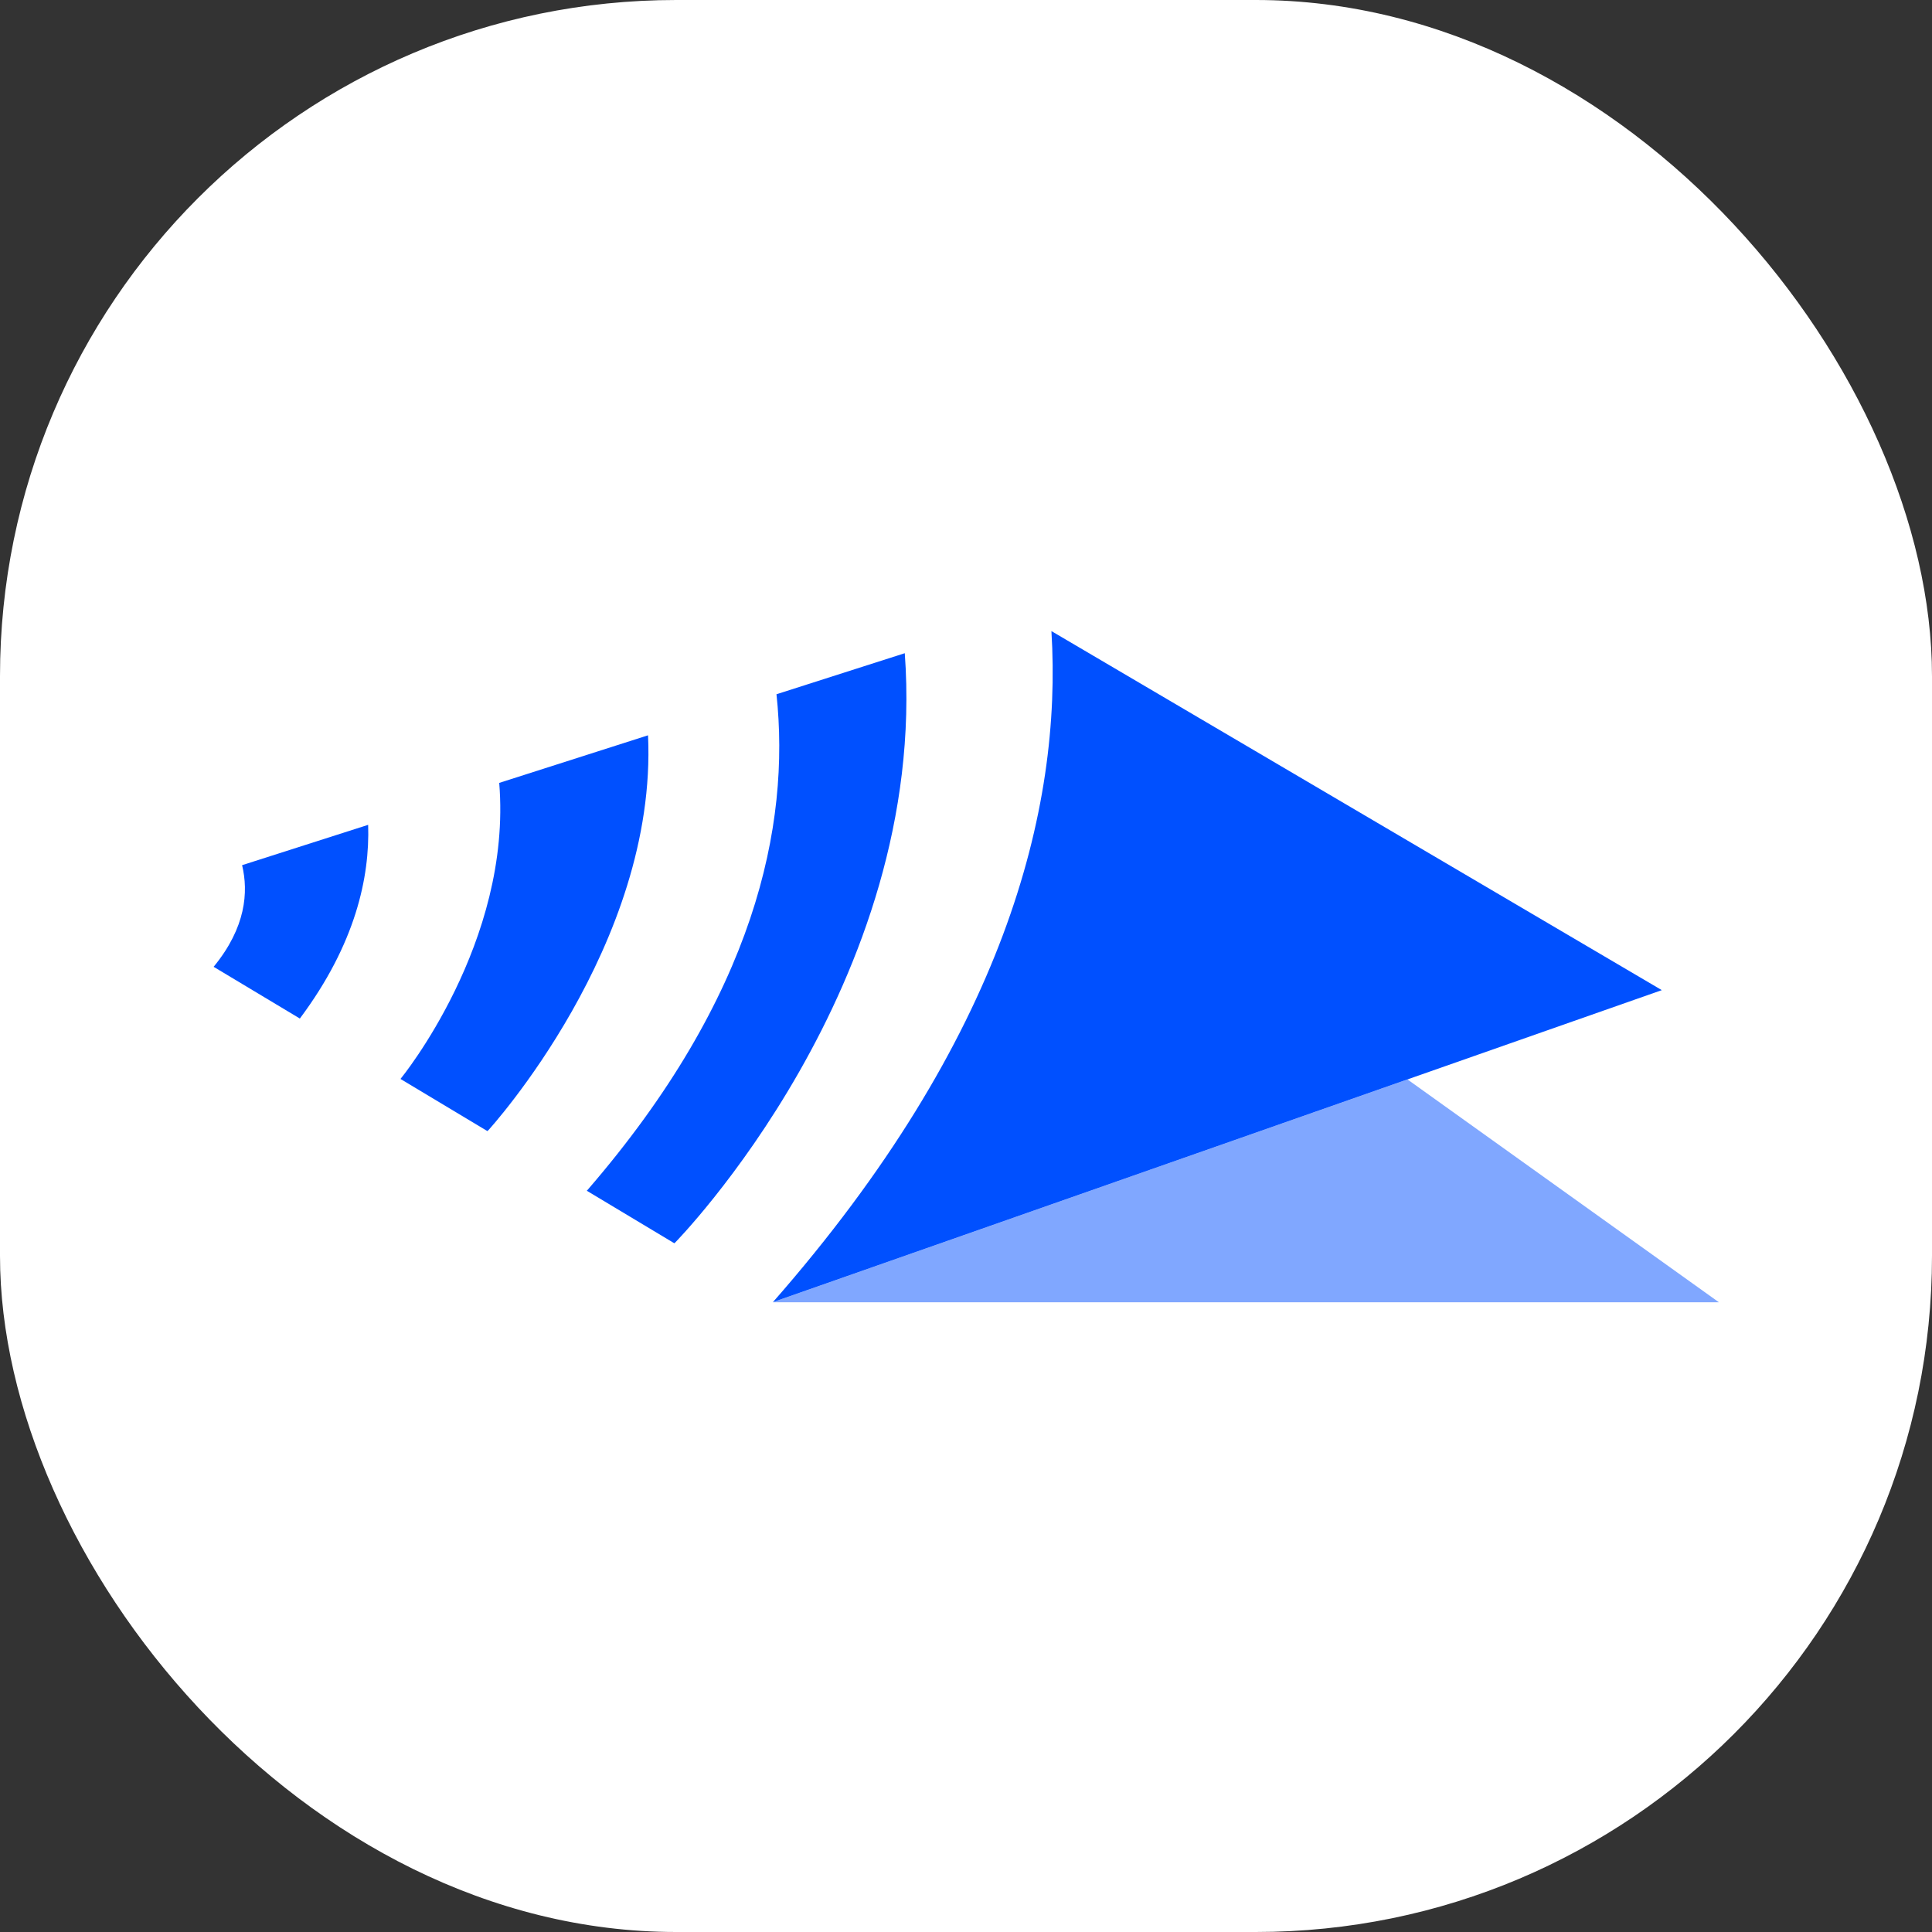 <svg xmlns="http://www.w3.org/2000/svg" version="1.1" xmlns:xlink="http://www.w3.org/1999/xlink" xmlns:svgjs="http://svgjs.dev/svgjs" width="1000" height="1000"><rect width="100%" height="100%" fill="#333333" stroke="none"/><g clip-path="url(#SvgjsClipPath1056)"><rect width="1000" height="1000" fill="#ffffff"></rect><g transform="matrix(1.111,0,0,1.111,0,0)"><svg xmlns="http://www.w3.org/2000/svg" version="1.1" xmlns:xlink="http://www.w3.org/1999/xlink" xmlns:svgjs="http://svgjs.dev/svgjs" width="900" height="900"><svg id="Layer_2" xmlns="http://www.w3.org/2000/svg" xmlns:xlink="http://www.w3.org/1999/xlink" viewBox="0 0 900 900">
  <defs>
    <style>
      .cls-1 {
        fill: none;
      }

      .cls-2 {
        fill: #0050ff;
      }

      .cls-3 {
        fill: #80a7ff;
      }

      .cls-4 {
        clip-path: url(#clippath);
      }
    </style>
    <clipPath id="clippath">
      <rect class="cls-1" width="900" height="900"></rect>
    </clipPath>
  <clipPath id="SvgjsClipPath1056"><rect width="1000" height="1000" x="0" y="0" rx="350" ry="350"></rect></clipPath></defs>
  <g id="Layer_1-2" data-name="Layer_1">
    <polygon class="cls-3" points="655.72 502.89 359.98 606.7 800.8 606.7 655.72 502.89"></polygon>
    <g class="cls-4">
      <path class="cls-2" d="M139.89,474.26c25.72-34.52,32.43-65.58,31.63-89.98l-58.73,18.79c3.01,12.53,1.76,28.99-13.13,47.19l-.14.16,40.17,24.1.21-.26Z"></path>
      <path class="cls-2" d="M273.69,554.41l-.31.34,40.76,24.46.37-.29s118.31-120.36,107.01-274.6l-59.77,19.12c6.53,61.15-9.89,140.63-88.06,230.98"></path>
      <path class="cls-2" d="M489.84,294.01c5.17,83.31-22.19,190.03-129.75,312.64l-.13.04h0s414.25-145.4,414.25-145.4l-284.38-167.28Z"></path>
      <path class="cls-2" d="M227.51,526.56s78.91-86.3,74.4-183.99l-69.33,22.17c6.1,74.37-45.83,137.71-45.83,137.71,0,0-.08.1-.17.21l40.48,24.29.45-.39Z"></path>
    </g>
  </g>
</svg></svg></g></g></svg>
